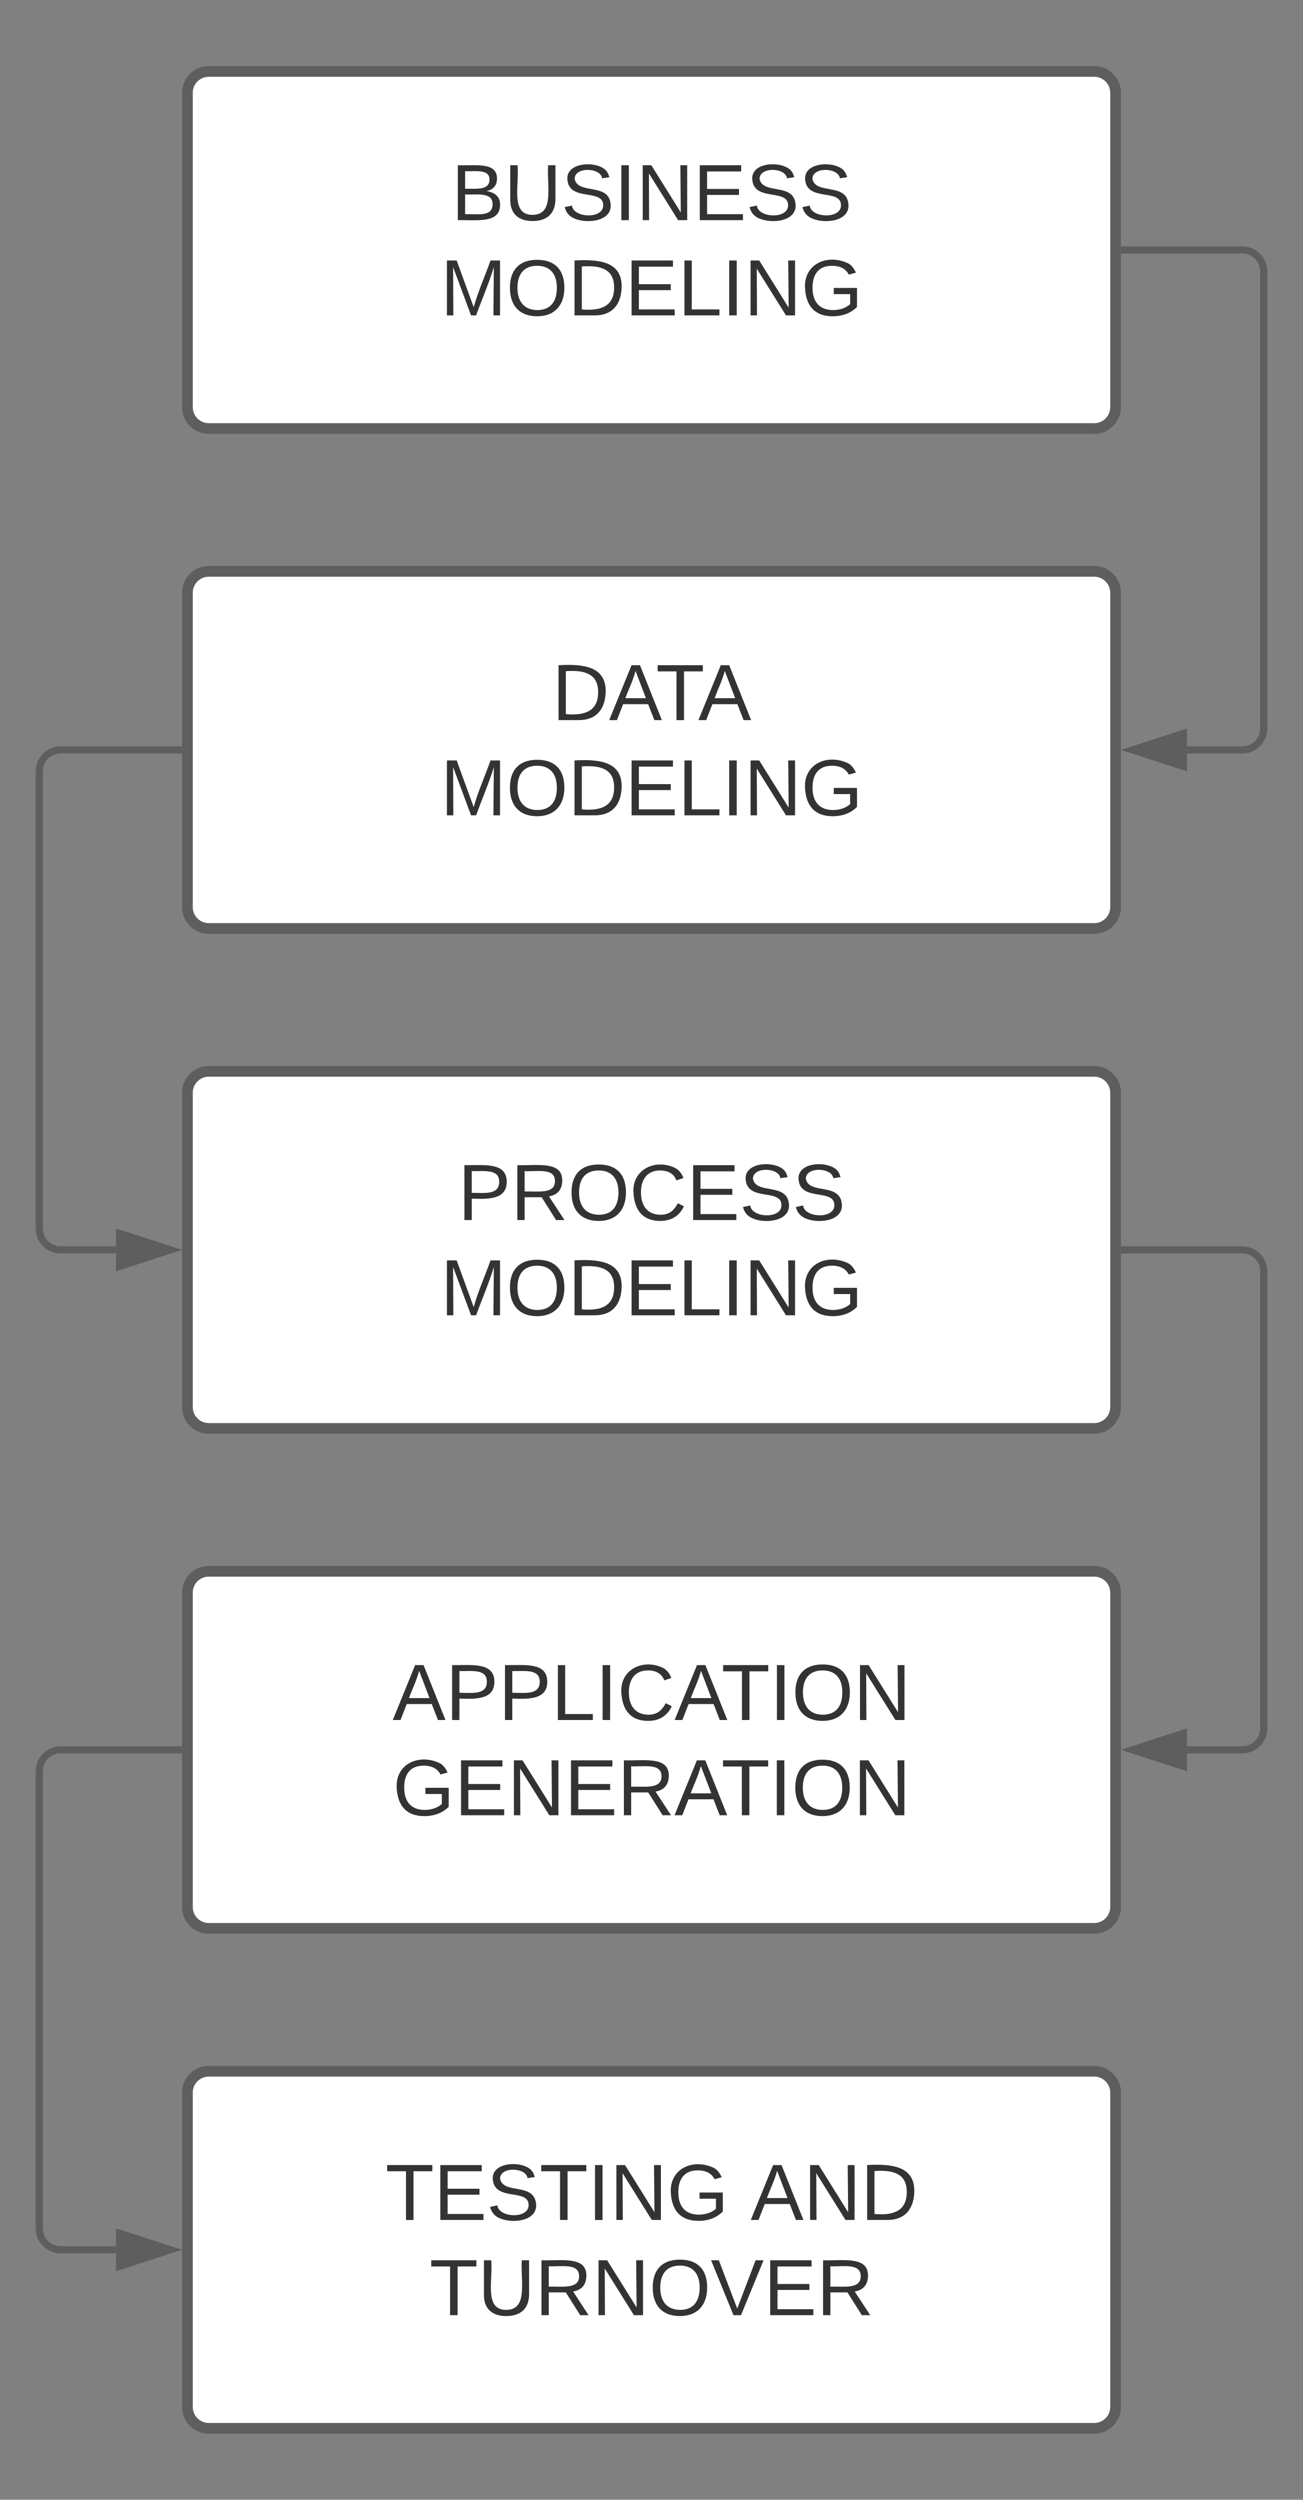 <svg xmlns="http://www.w3.org/2000/svg" xmlns:xlink="http://www.w3.org/1999/xlink" xmlns:lucid="lucid" width="365" height="700"><rect width="100%" height="100%" fill="#808080" stroke="none"/><g transform="translate(-707.5 -80)" lucid:page-tab-id="WD6ERVhbxRL8"><path d="M760 106a6 6 0 0 1 6-6h248a6 6 0 0 1 6 6v88a6 6 0 0 1-6 6H766a6 6 0 0 1-6-6z" stroke="#5e5e5e" stroke-width="3" fill="#fff"/><use xlink:href="#a" transform="matrix(1,0,0,1,772,112) translate(61.889 29.653)"/><use xlink:href="#b" transform="matrix(1,0,0,1,772,112) translate(58.833 56.319)"/><path d="M760 246a6 6 0 0 1 6-6h248a6 6 0 0 1 6 6v88a6 6 0 0 1-6 6H766a6 6 0 0 1-6-6z" stroke="#5e5e5e" stroke-width="3" fill="#fff"/><use xlink:href="#c" transform="matrix(1,0,0,1,772,252) translate(90.099 29.653)"/><use xlink:href="#b" transform="matrix(1,0,0,1,772,252) translate(58.833 56.319)"/><path d="M760 386a6 6 0 0 1 6-6h248a6 6 0 0 1 6 6v88a6 6 0 0 1-6 6H766a6 6 0 0 1-6-6z" stroke="#5e5e5e" stroke-width="3" fill="#fff"/><use xlink:href="#d" transform="matrix(1,0,0,1,772,392) translate(63.741 29.653)"/><use xlink:href="#b" transform="matrix(1,0,0,1,772,392) translate(58.833 56.319)"/><path d="M760 526a6 6 0 0 1 6-6h248a6 6 0 0 1 6 6v88a6 6 0 0 1-6 6H766a6 6 0 0 1-6-6z" stroke="#5e5e5e" stroke-width="3" fill="#fff"/><use xlink:href="#e" transform="matrix(1,0,0,1,772,532) translate(45.469 29.653)"/><use xlink:href="#f" transform="matrix(1,0,0,1,772,532) translate(45.5 56.319)"/><path d="M760 666a6 6 0 0 1 6-6h248a6 6 0 0 1 6 6v88a6 6 0 0 1-6 6H766a6 6 0 0 1-6-6z" stroke="#5e5e5e" stroke-width="3" fill="#fff"/><use xlink:href="#g" transform="matrix(1,0,0,1,772,672) translate(43.463 29.653)"/><use xlink:href="#h" transform="matrix(1,0,0,1,772,672) translate(145.747 29.653)"/><use xlink:href="#i" transform="matrix(1,0,0,1,772,672) translate(55.809 56.319)"/><path d="M1022.5 150h33a6 6 0 0 1 6 6v128a6 6 0 0 1-6 6H1040" stroke="#5e5e5e" stroke-width="2" fill="none"/><path d="M1022.53 151h-1.03v-2h1.03z" stroke="#5e5e5e" stroke-width=".05" fill="#5e5e5e"/><path d="M1024.74 290l14.26-4.63v9.26z" stroke="#5e5e5e" stroke-width="2" fill="#5e5e5e"/><path d="M757.5 290h-33a6 6 0 0 0-6 6v128a6 6 0 0 0 6 6H740" stroke="#5e5e5e" stroke-width="2" fill="none"/><path d="M758.5 291h-1.03v-2h1.03z" stroke="#5e5e5e" stroke-width=".05" fill="#5e5e5e"/><path d="M755.26 430L741 434.63v-9.26z" stroke="#5e5e5e" stroke-width="2" fill="#5e5e5e"/><path d="M1022.5 430h33a6 6 0 0 1 6 6v128a6 6 0 0 1-6 6H1040" stroke="#5e5e5e" stroke-width="2" fill="none"/><path d="M1022.53 431h-1.03v-2h1.03z" stroke="#5e5e5e" stroke-width=".05" fill="#5e5e5e"/><path d="M1024.74 570l14.26-4.63v9.26z" stroke="#5e5e5e" stroke-width="2" fill="#5e5e5e"/><path d="M757.5 570h-33a6 6 0 0 0-6 6v128a6 6 0 0 0 6 6H740" stroke="#5e5e5e" stroke-width="2" fill="none"/><path d="M758.5 571h-1.03v-2h1.03z" stroke="#5e5e5e" stroke-width=".05" fill="#5e5e5e"/><path d="M755.26 710L741 714.63v-9.26z" stroke="#5e5e5e" stroke-width="2" fill="#5e5e5e"/><defs><path fill="#333" d="M160-131c35 5 61 23 61 61C221 17 115-2 30 0v-248c76 3 177-17 177 60 0 33-19 50-47 57zm-97-11c50-1 110 9 110-42 0-47-63-36-110-37v79zm0 115c55-2 124 14 124-45 0-56-70-42-124-44v89" id="j"/><path fill="#333" d="M232-93c-1 65-40 97-104 97C67 4 28-28 28-90v-158h33c8 89-33 224 67 224 102 0 64-133 71-224h33v155" id="k"/><path fill="#333" d="M185-189c-5-48-123-54-124 2 14 75 158 14 163 119 3 78-121 87-175 55-17-10-28-26-33-46l33-7c5 56 141 63 141-1 0-78-155-14-162-118-5-82 145-84 179-34 5 7 8 16 11 25" id="l"/><path fill="#333" d="M33 0v-248h34V0H33" id="m"/><path fill="#333" d="M190 0L58-211 59 0H30v-248h39L202-35l-2-213h31V0h-41" id="n"/><path fill="#333" d="M30 0v-248h187v28H63v79h144v27H63v87h162V0H30" id="o"/><g id="a"><use transform="matrix(0.062,0,0,0.062,0,0)" xlink:href="#j"/><use transform="matrix(0.062,0,0,0.062,14.815,0)" xlink:href="#k"/><use transform="matrix(0.062,0,0,0.062,30.802,0)" xlink:href="#l"/><use transform="matrix(0.062,0,0,0.062,45.617,0)" xlink:href="#m"/><use transform="matrix(0.062,0,0,0.062,51.79,0)" xlink:href="#n"/><use transform="matrix(0.062,0,0,0.062,67.778,0)" xlink:href="#o"/><use transform="matrix(0.062,0,0,0.062,82.593,0)" xlink:href="#l"/><use transform="matrix(0.062,0,0,0.062,97.407,0)" xlink:href="#l"/></g><path fill="#333" d="M240 0l2-218c-23 76-54 145-80 218h-23L58-218 59 0H30v-248h44l77 211c21-75 51-140 76-211h43V0h-30" id="p"/><path fill="#333" d="M140-251c81 0 123 46 123 126C263-46 219 4 140 4 59 4 17-45 17-125s42-126 123-126zm0 227c63 0 89-41 89-101s-29-99-89-99c-61 0-89 39-89 99S79-25 140-24" id="q"/><path fill="#333" d="M30-248c118-7 216 8 213 122C240-48 200 0 122 0H30v-248zM63-27c89 8 146-16 146-99s-60-101-146-95v194" id="r"/><path fill="#333" d="M30 0v-248h33v221h125V0H30" id="s"/><path fill="#333" d="M143 4C61 4 22-44 18-125c-5-107 100-154 193-111 17 8 29 25 37 43l-32 9c-13-25-37-40-76-40-61 0-88 39-88 99 0 61 29 100 91 101 35 0 62-11 79-27v-45h-74v-28h105v86C228-13 192 4 143 4" id="t"/><g id="b"><use transform="matrix(0.062,0,0,0.062,0,0)" xlink:href="#p"/><use transform="matrix(0.062,0,0,0.062,18.457,0)" xlink:href="#q"/><use transform="matrix(0.062,0,0,0.062,35.741,0)" xlink:href="#r"/><use transform="matrix(0.062,0,0,0.062,51.728,0)" xlink:href="#o"/><use transform="matrix(0.062,0,0,0.062,66.543,0)" xlink:href="#s"/><use transform="matrix(0.062,0,0,0.062,78.889,0)" xlink:href="#m"/><use transform="matrix(0.062,0,0,0.062,85.062,0)" xlink:href="#n"/><use transform="matrix(0.062,0,0,0.062,101.049,0)" xlink:href="#t"/></g><path fill="#333" d="M205 0l-28-72H64L36 0H1l101-248h38L239 0h-34zm-38-99l-47-123c-12 45-31 82-46 123h93" id="u"/><path fill="#333" d="M127-220V0H93v-220H8v-28h204v28h-85" id="v"/><g id="c"><use transform="matrix(0.062,0,0,0.062,0,0)" xlink:href="#r"/><use transform="matrix(0.062,0,0,0.062,15.988,0)" xlink:href="#u"/><use transform="matrix(0.062,0,0,0.062,29.136,0)" xlink:href="#v"/><use transform="matrix(0.062,0,0,0.062,40.988,0)" xlink:href="#u"/></g><path fill="#333" d="M30-248c87 1 191-15 191 75 0 78-77 80-158 76V0H30v-248zm33 125c57 0 124 11 124-50 0-59-68-47-124-48v98" id="w"/><path fill="#333" d="M233-177c-1 41-23 64-60 70L243 0h-38l-65-103H63V0H30v-248c88 3 205-21 203 71zM63-129c60-2 137 13 137-47 0-61-80-42-137-45v92" id="x"/><path fill="#333" d="M212-179c-10-28-35-45-73-45-59 0-87 40-87 99 0 60 29 101 89 101 43 0 62-24 78-52l27 14C228-24 195 4 139 4 59 4 22-46 18-125c-6-104 99-153 187-111 19 9 31 26 39 46" id="y"/><g id="d"><use transform="matrix(0.062,0,0,0.062,0,0)" xlink:href="#w"/><use transform="matrix(0.062,0,0,0.062,14.815,0)" xlink:href="#x"/><use transform="matrix(0.062,0,0,0.062,30.802,0)" xlink:href="#q"/><use transform="matrix(0.062,0,0,0.062,48.086,0)" xlink:href="#y"/><use transform="matrix(0.062,0,0,0.062,64.074,0)" xlink:href="#o"/><use transform="matrix(0.062,0,0,0.062,78.889,0)" xlink:href="#l"/><use transform="matrix(0.062,0,0,0.062,93.704,0)" xlink:href="#l"/></g><g id="e"><use transform="matrix(0.062,0,0,0.062,0,0)" xlink:href="#u"/><use transform="matrix(0.062,0,0,0.062,14.815,0)" xlink:href="#w"/><use transform="matrix(0.062,0,0,0.062,29.63,0)" xlink:href="#w"/><use transform="matrix(0.062,0,0,0.062,44.444,0)" xlink:href="#s"/><use transform="matrix(0.062,0,0,0.062,56.79,0)" xlink:href="#m"/><use transform="matrix(0.062,0,0,0.062,62.963,0)" xlink:href="#y"/><use transform="matrix(0.062,0,0,0.062,78.951,0)" xlink:href="#u"/><use transform="matrix(0.062,0,0,0.062,92.099,0)" xlink:href="#v"/><use transform="matrix(0.062,0,0,0.062,105.617,0)" xlink:href="#m"/><use transform="matrix(0.062,0,0,0.062,111.79,0)" xlink:href="#q"/><use transform="matrix(0.062,0,0,0.062,129.074,0)" xlink:href="#n"/></g><g id="f"><use transform="matrix(0.062,0,0,0.062,0,0)" xlink:href="#t"/><use transform="matrix(0.062,0,0,0.062,17.284,0)" xlink:href="#o"/><use transform="matrix(0.062,0,0,0.062,32.099,0)" xlink:href="#n"/><use transform="matrix(0.062,0,0,0.062,48.086,0)" xlink:href="#o"/><use transform="matrix(0.062,0,0,0.062,62.901,0)" xlink:href="#x"/><use transform="matrix(0.062,0,0,0.062,78.889,0)" xlink:href="#u"/><use transform="matrix(0.062,0,0,0.062,92.037,0)" xlink:href="#v"/><use transform="matrix(0.062,0,0,0.062,105.556,0)" xlink:href="#m"/><use transform="matrix(0.062,0,0,0.062,111.728,0)" xlink:href="#q"/><use transform="matrix(0.062,0,0,0.062,129.012,0)" xlink:href="#n"/></g><g id="g"><use transform="matrix(0.062,0,0,0.062,0,0)" xlink:href="#v"/><use transform="matrix(0.062,0,0,0.062,13.519,0)" xlink:href="#o"/><use transform="matrix(0.062,0,0,0.062,28.333,0)" xlink:href="#l"/><use transform="matrix(0.062,0,0,0.062,43.148,0)" xlink:href="#v"/><use transform="matrix(0.062,0,0,0.062,56.667,0)" xlink:href="#m"/><use transform="matrix(0.062,0,0,0.062,62.84,0)" xlink:href="#n"/><use transform="matrix(0.062,0,0,0.062,78.827,0)" xlink:href="#t"/></g><g id="h"><use transform="matrix(0.062,0,0,0.062,0,0)" xlink:href="#u"/><use transform="matrix(0.062,0,0,0.062,14.815,0)" xlink:href="#n"/><use transform="matrix(0.062,0,0,0.062,30.802,0)" xlink:href="#r"/></g><path fill="#333" d="M137 0h-34L2-248h35l83 218 83-218h36" id="z"/><g id="i"><use transform="matrix(0.062,0,0,0.062,0,0)" xlink:href="#v"/><use transform="matrix(0.062,0,0,0.062,13.519,0)" xlink:href="#k"/><use transform="matrix(0.062,0,0,0.062,29.506,0)" xlink:href="#x"/><use transform="matrix(0.062,0,0,0.062,45.494,0)" xlink:href="#n"/><use transform="matrix(0.062,0,0,0.062,61.481,0)" xlink:href="#q"/><use transform="matrix(0.062,0,0,0.062,78.765,0)" xlink:href="#z"/><use transform="matrix(0.062,0,0,0.062,93.58,0)" xlink:href="#o"/><use transform="matrix(0.062,0,0,0.062,108.395,0)" xlink:href="#x"/></g></defs></g></svg>
